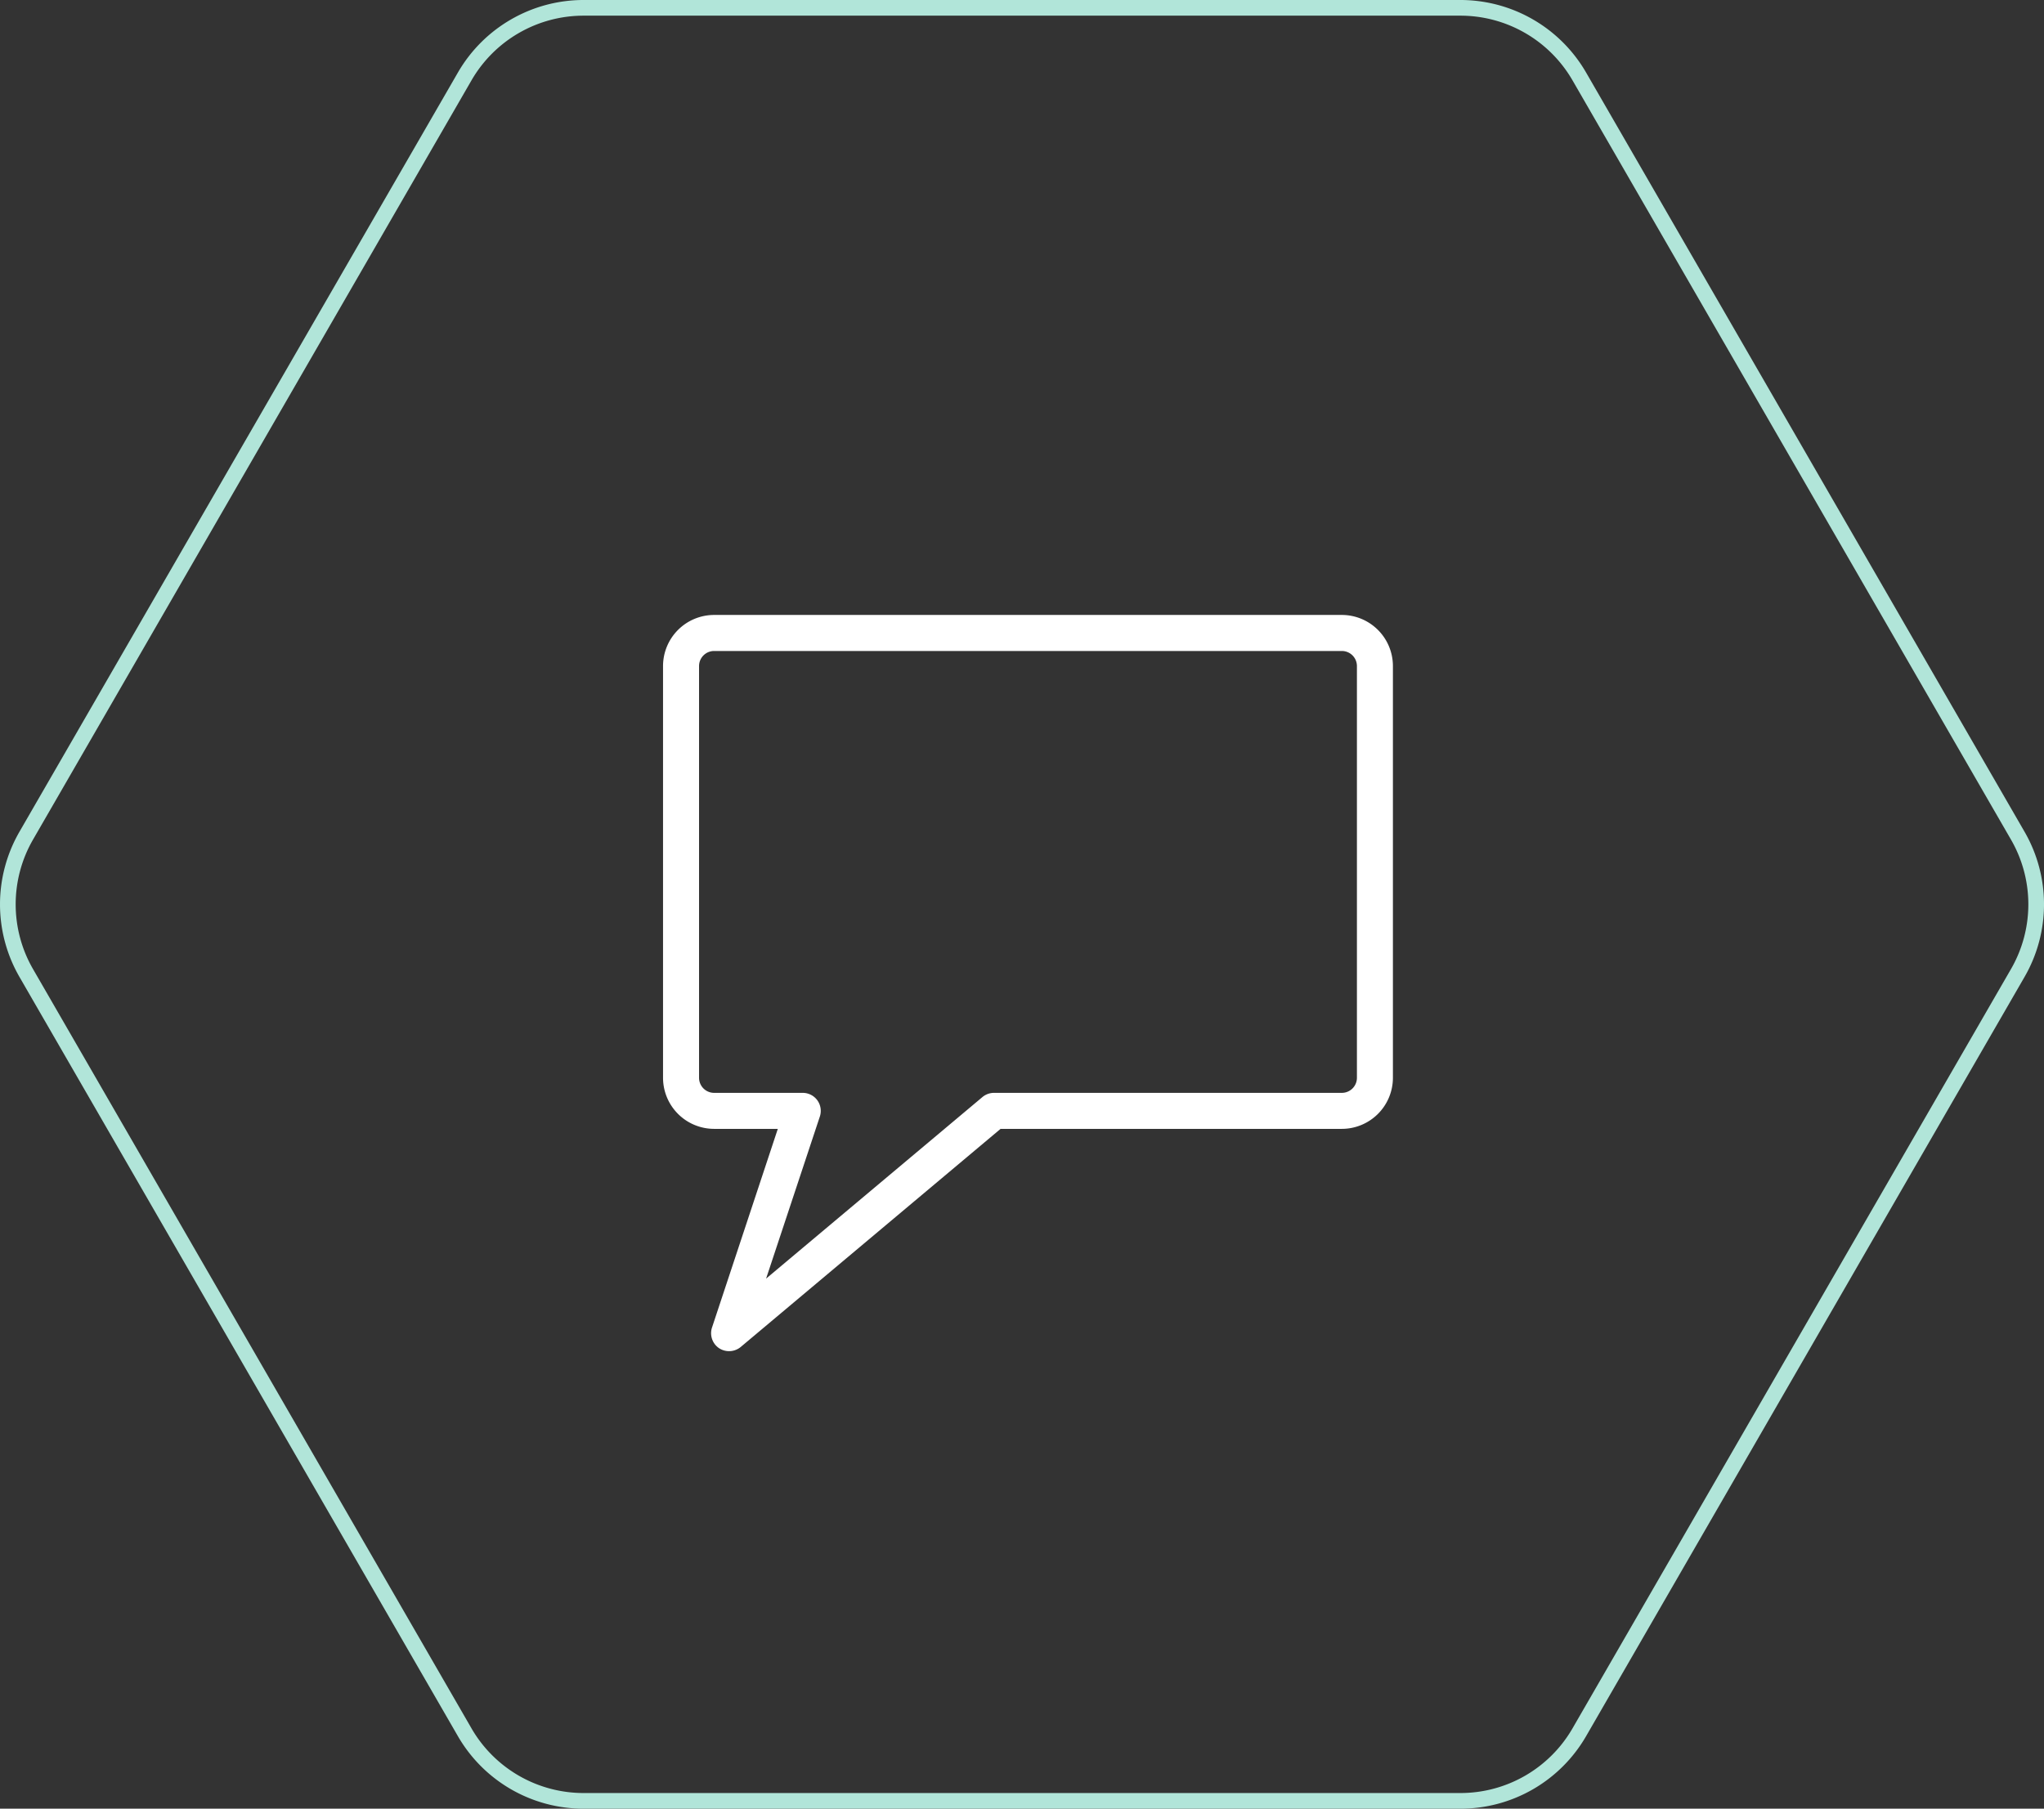 <svg xmlns="http://www.w3.org/2000/svg" xmlns:xlink="http://www.w3.org/1999/xlink" width="130.432" height="115.439" viewBox="0 0 130.432 115.439">
  <rect x="0" y="0" width="130.432" height="115.439" fill="#333333" stroke="none"/>
  <defs>
    <clipPath id="clip-path">
      <path id="Pfad_20" data-name="Pfad 20" d="M0,0H130.432V-115.439H0Z" fill="none"/>
    </clipPath>
  </defs>
  <g id="Gruppe_29" data-name="Gruppe 29" transform="translate(-1458 -834.439)">
    <g id="Gruppe_28" data-name="Gruppe 28" transform="translate(1458 949.878)">
      <g id="Gruppe_27" data-name="Gruppe 27" clip-path="url(#clip-path)">
        <g id="Gruppe_25" data-name="Gruppe 25" transform="translate(1.674 -62.102)">
          <path id="Pfad_18" data-name="Pfad 18" d="M0,0A8.765,8.765,0,0,0,0,8.763L27.978,57.222a8.761,8.761,0,0,0,7.588,4.38H91.518a8.76,8.76,0,0,0,7.588-4.38L127.084,8.763a8.76,8.76,0,0,0,0-8.763L99.106-48.456a8.761,8.761,0,0,0-7.588-4.381H35.566a8.762,8.762,0,0,0-7.588,4.381Z" fill="none" stroke="#b1e5d9" stroke-width="1"/>
        </g>
        <g id="Gruppe_26" data-name="Gruppe 26" transform="translate(45.568 -76.19)">
          <path id="Pfad_19" data-name="Pfad 19" d="M0,0A3.262,3.262,0,0,0-3.258,3.258V29.542A3.262,3.262,0,0,0,0,32.8H4.066l-4.2,12.683a1.155,1.155,0,0,0,.446,1.312,1.168,1.168,0,0,0,1.383-.071L18.281,32.8H40.06a3.262,3.262,0,0,0,3.257-3.258V3.258A3.262,3.262,0,0,0,40.06,0ZM3.318,42.358l3.43-10.344a1.154,1.154,0,0,0-.158-1.035h0a1.155,1.155,0,0,0-.931-.477H0a.962.962,0,0,1-.96-.96V3.258A.962.962,0,0,1,0,2.3H40.06a.962.962,0,0,1,.96.96V29.542a.962.962,0,0,1-.96.96h-22.2a1.156,1.156,0,0,0-.739.27Z" fill="#fff"/>
        </g>
      </g>
    </g>
  </g>
</svg>
